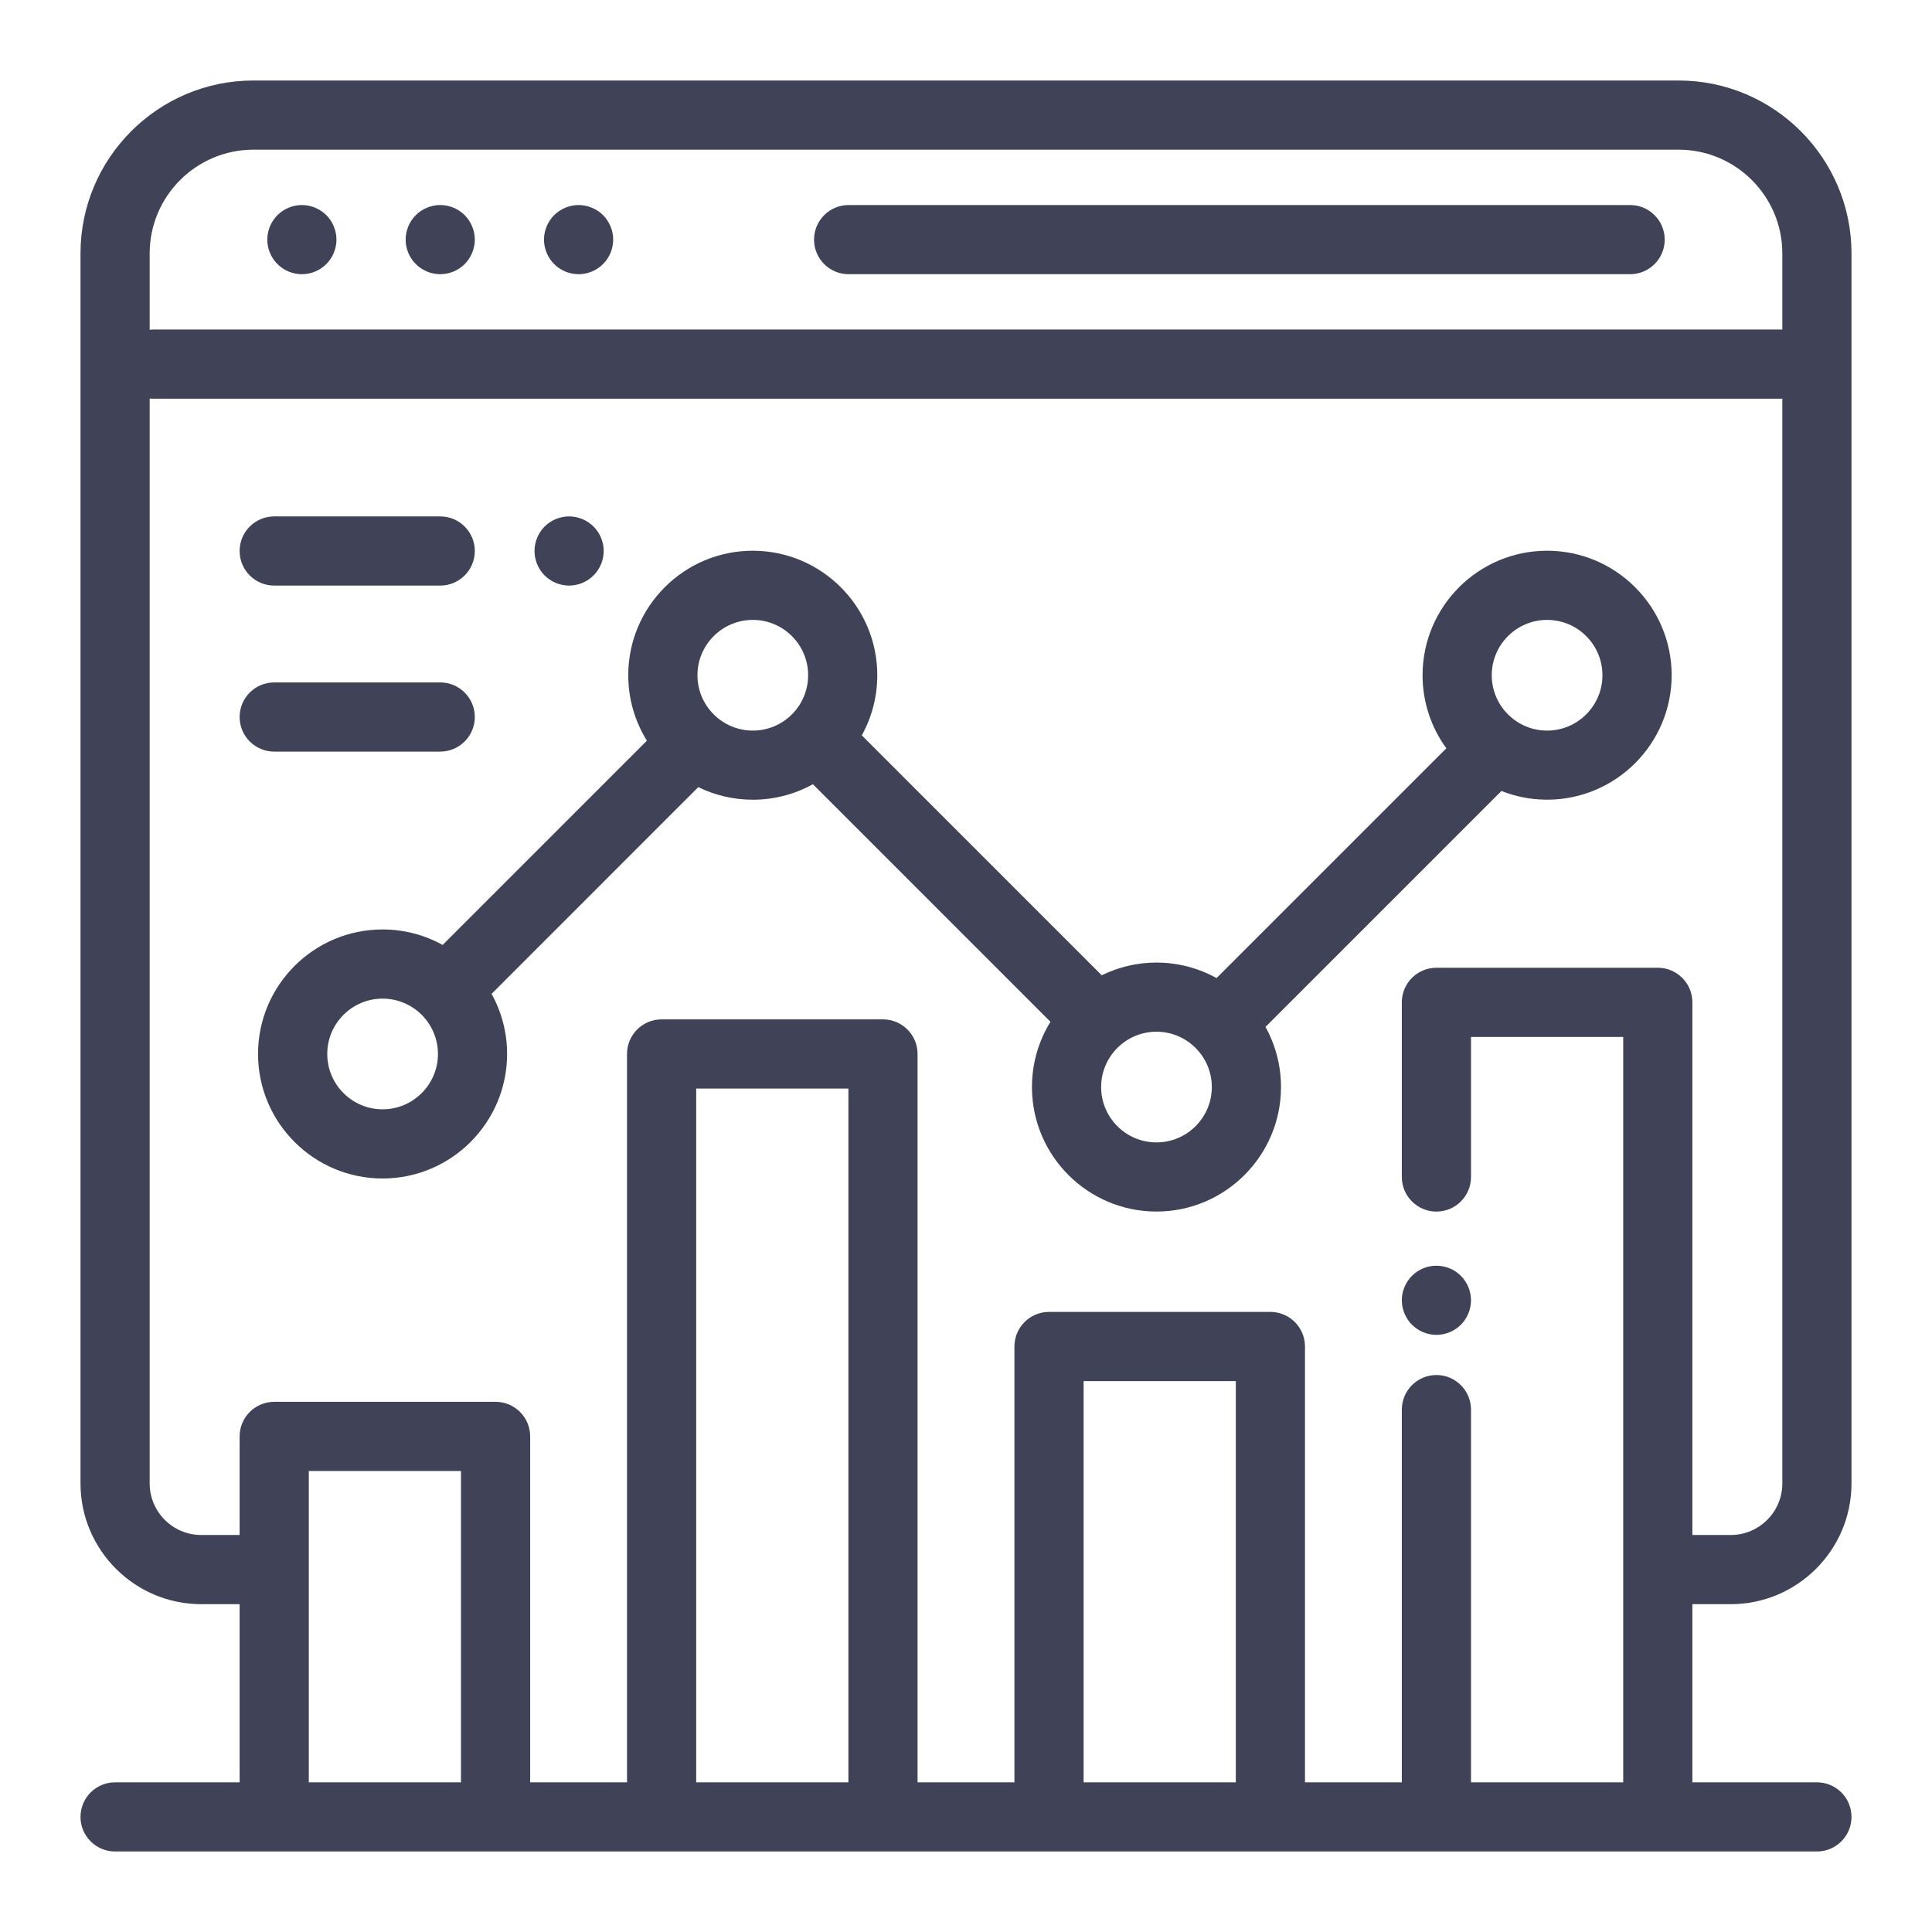 <svg width="72" height="72" viewBox="0 0 72 72" fill="none" xmlns="http://www.w3.org/2000/svg">
<path d="M64.499 59.783C66.98 59.783 69 57.764 69 55.282V9.445C69 5.891 66.109 3 62.555 3H9.445C5.891 3 3 5.891 3 9.445V55.282C3 57.763 5.019 59.783 7.501 59.783H8.93V66.422H4.289C3.578 66.422 3 66.999 3 67.711C3 68.422 3.578 69 4.289 69H67.711C68.422 69 69 68.422 69 67.711C69 66.999 68.422 66.422 67.711 66.422H63.07V59.783H64.499ZM5.578 9.445C5.578 7.313 7.313 5.578 9.445 5.578H62.555C64.687 5.578 66.422 7.313 66.422 9.445V12.281H5.707C5.663 12.281 5.621 12.284 5.578 12.288V9.445ZM17.18 66.422H11.508V54.82H17.18V66.422ZM31.617 66.422H25.945V40.567H31.617V66.422ZM46.055 66.422H40.383V51.469H46.055V66.422ZM61.781 36.065H53.531C52.82 36.065 52.242 36.642 52.242 37.353V43.863C52.242 44.575 52.82 45.152 53.531 45.152C54.243 45.152 54.82 44.575 54.82 43.863V38.643H60.492V66.422H54.82V52.532C54.82 51.821 54.243 51.243 53.531 51.243C52.82 51.243 52.242 51.821 52.242 52.532V66.422H48.633V50.18C48.633 49.468 48.055 48.891 47.344 48.891H39.094C38.382 48.891 37.805 49.468 37.805 50.18V66.422H34.195V39.278C34.195 38.566 33.618 37.989 32.906 37.989H24.656C23.945 37.989 23.367 38.566 23.367 39.278V66.422H19.758V53.531C19.758 52.82 19.18 52.242 18.469 52.242H10.219C9.507 52.242 8.93 52.82 8.93 53.531V57.205H7.501C6.441 57.205 5.578 56.343 5.578 55.282V14.853C5.621 14.857 5.664 14.859 5.707 14.859H66.422V55.282C66.422 56.343 65.559 57.205 64.499 57.205H63.07V37.353C63.07 36.642 62.493 36.065 61.781 36.065Z" fill="#404357"/>
<path d="M60.75 7.641H31.626C30.914 7.641 30.337 8.218 30.337 8.93C30.337 9.641 30.914 10.219 31.626 10.219H60.75C61.461 10.219 62.039 9.641 62.039 8.93C62.039 8.218 61.461 7.641 60.75 7.641Z" fill="#404357"/>
<path d="M17.318 8.018C17.078 7.779 16.745 7.641 16.406 7.641C16.067 7.641 15.735 7.779 15.495 8.018C15.255 8.258 15.117 8.591 15.117 8.93C15.117 9.269 15.255 9.601 15.495 9.841C15.735 10.081 16.067 10.219 16.406 10.219C16.745 10.219 17.078 10.081 17.318 9.841C17.557 9.601 17.695 9.269 17.695 8.93C17.695 8.591 17.557 8.258 17.318 8.018Z" fill="#404357"/>
<path d="M12.161 8.018C11.922 7.779 11.589 7.641 11.25 7.641C10.911 7.641 10.578 7.779 10.339 8.018C10.099 8.258 9.961 8.591 9.961 8.93C9.961 9.269 10.099 9.601 10.339 9.841C10.578 10.081 10.911 10.219 11.25 10.219C11.589 10.219 11.922 10.081 12.161 9.841C12.401 9.601 12.539 9.269 12.539 8.93C12.539 8.591 12.401 8.258 12.161 8.018Z" fill="#404357"/>
<path d="M22.474 8.018C22.234 7.779 21.903 7.641 21.562 7.641C21.224 7.641 20.891 7.779 20.651 8.018C20.411 8.258 20.273 8.591 20.273 8.93C20.273 9.269 20.411 9.601 20.651 9.841C20.891 10.081 21.224 10.219 21.562 10.219C21.901 10.219 22.234 10.081 22.474 9.841C22.714 9.601 22.852 9.269 22.852 8.93C22.852 8.591 22.714 8.258 22.474 8.018Z" fill="#404357"/>
<path d="M54.443 47.546C54.203 47.305 53.87 47.169 53.531 47.169C53.192 47.169 52.86 47.305 52.62 47.546C52.38 47.786 52.242 48.118 52.242 48.458C52.242 48.797 52.38 49.129 52.62 49.369C52.86 49.609 53.192 49.747 53.531 49.747C53.87 49.747 54.203 49.609 54.443 49.369C54.682 49.129 54.82 48.797 54.82 48.458C54.82 48.117 54.682 47.786 54.443 47.546Z" fill="#404357"/>
<path d="M57.656 20.524C55.097 20.524 53.015 22.605 53.015 25.164C53.015 26.18 53.344 27.121 53.901 27.887L45.337 36.45C44.673 36.083 43.909 35.872 43.097 35.872C42.366 35.872 41.673 36.044 41.058 36.346L32.117 27.405C32.484 26.741 32.694 25.976 32.694 25.164C32.694 22.605 30.613 20.524 28.054 20.524C25.495 20.524 23.413 22.605 23.413 25.164C23.413 26.059 23.668 26.894 24.108 27.603L16.496 35.215C15.832 34.848 15.068 34.638 14.257 34.638C11.698 34.638 9.616 36.719 9.616 39.278C9.616 41.837 11.698 43.919 14.257 43.919C16.816 43.919 18.898 41.837 18.898 39.278C18.898 38.466 18.687 37.703 18.32 37.038L26.023 29.334C26.637 29.635 27.327 29.803 28.055 29.803C28.867 29.803 29.63 29.593 30.294 29.226L39.147 38.079C38.71 38.787 38.458 39.62 38.458 40.511C38.458 43.069 40.539 45.151 43.098 45.151C45.657 45.151 47.739 43.069 47.739 40.511C47.739 39.698 47.529 38.935 47.161 38.27L55.954 29.477C56.481 29.686 57.056 29.802 57.657 29.802C60.216 29.802 62.298 27.72 62.298 25.162C62.296 22.605 60.215 20.524 57.656 20.524ZM14.258 41.341C13.121 41.341 12.196 40.415 12.196 39.278C12.196 38.141 13.121 37.216 14.258 37.216C15.395 37.216 16.321 38.141 16.321 39.278C16.321 40.415 15.395 41.341 14.258 41.341ZM28.055 27.227C26.918 27.227 25.992 26.301 25.992 25.164C25.992 24.027 26.918 23.102 28.055 23.102C29.192 23.102 30.117 24.027 30.117 25.164C30.117 26.301 29.192 27.227 28.055 27.227ZM43.098 42.574C41.961 42.574 41.036 41.649 41.036 40.512C41.036 39.375 41.961 38.449 43.098 38.449C44.235 38.449 45.161 39.375 45.161 40.512C45.161 41.649 44.235 42.574 43.098 42.574ZM57.656 27.227C56.519 27.227 55.593 26.301 55.593 25.164C55.593 24.027 56.519 23.102 57.656 23.102C58.793 23.102 59.718 24.027 59.718 25.164C59.718 26.301 58.793 27.227 57.656 27.227Z" fill="#404357"/>
<path d="M22.12 19.622C21.879 19.383 21.548 19.245 21.209 19.245C20.869 19.245 20.536 19.383 20.296 19.622C20.057 19.862 19.92 20.195 19.92 20.534C19.92 20.873 20.057 21.205 20.296 21.445C20.537 21.685 20.869 21.823 21.209 21.823C21.548 21.823 21.879 21.685 22.12 21.445C22.36 21.205 22.498 20.873 22.498 20.534C22.498 20.195 22.36 19.862 22.12 19.622Z" fill="#404357"/>
<path d="M16.406 19.245H10.219C9.507 19.245 8.93 19.822 8.93 20.534C8.93 21.245 9.507 21.823 10.219 21.823H16.406C17.118 21.823 17.695 21.245 17.695 20.534C17.695 19.822 17.118 19.245 16.406 19.245Z" fill="#404357"/>
<path d="M16.406 25.432H10.219C9.507 25.432 8.93 26.01 8.93 26.721C8.93 27.433 9.507 28.01 10.219 28.01H16.406C17.118 28.01 17.695 27.433 17.695 26.721C17.695 26.01 17.118 25.432 16.406 25.432Z" fill="#404357"/>
</svg>

